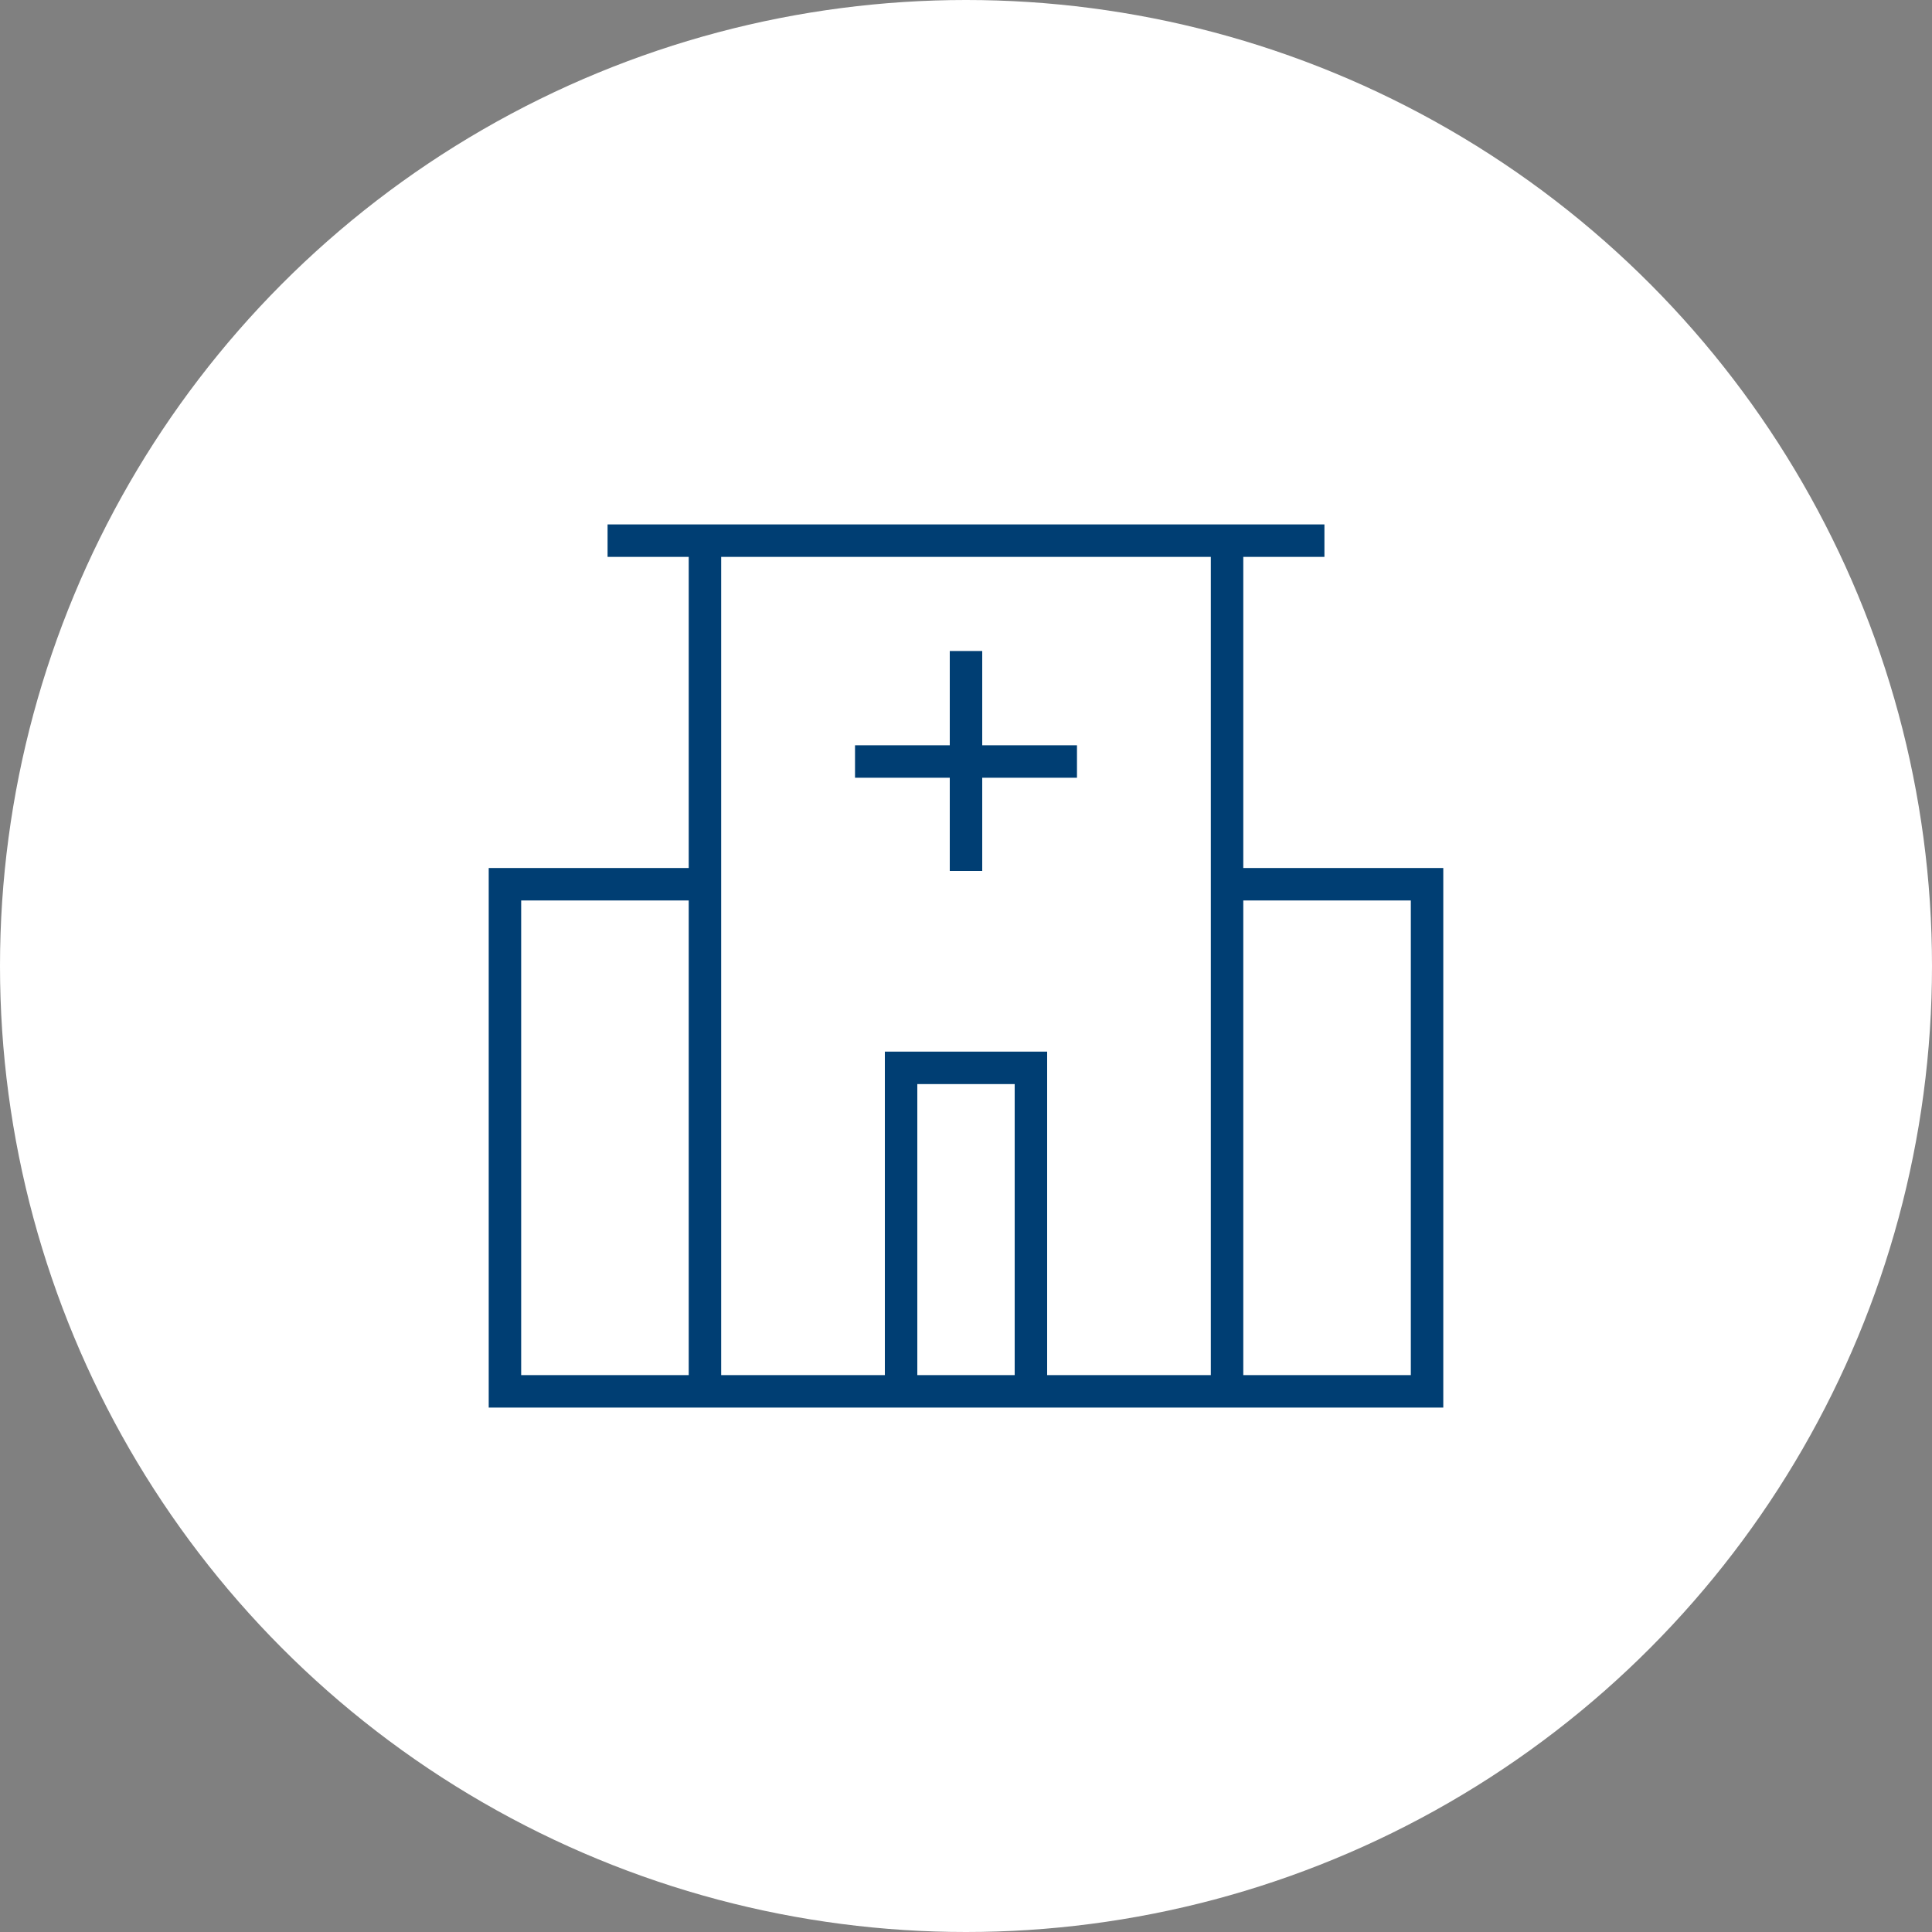 <svg xmlns="http://www.w3.org/2000/svg" viewBox="0 0 125 125"><rect x="0" y="0" width="125" height="125" fill="#808080" stroke="none"/><defs><style>.cls-1{fill:#fff;}.cls-2{fill:none;stroke:#003e73;stroke-miterlimit:10;stroke-width:2.1px;}</style></defs><g id="レイヤー_2" data-name="レイヤー 2"><g id="レイヤー_1-2" data-name="レイヤー 1"><circle class="cls-1" cx="62.5" cy="62.5" r="62.5"/><line class="cls-2" x1="62.5" y1="42.12" x2="62.5" y2="56.35"/><line class="cls-2" x1="69.68" y1="49.27" x2="55.32" y2="49.27"/><polyline class="cls-2" points="58.3 90.02 58.3 69.09 66.7 69.09 66.7 90.02"/><line class="cls-2" x1="39.31" y1="34.98" x2="85.69" y2="34.98"/><polyline class="cls-2" points="79.39 90.02 79.39 34.98 79.39 57.21 92.33 57.21 92.33 90.02 84.05 90.02 40.95 90.02 32.67 90.02 32.67 57.21 45.61 57.21 45.61 34.98 45.61 90.02"/></g></g></svg>